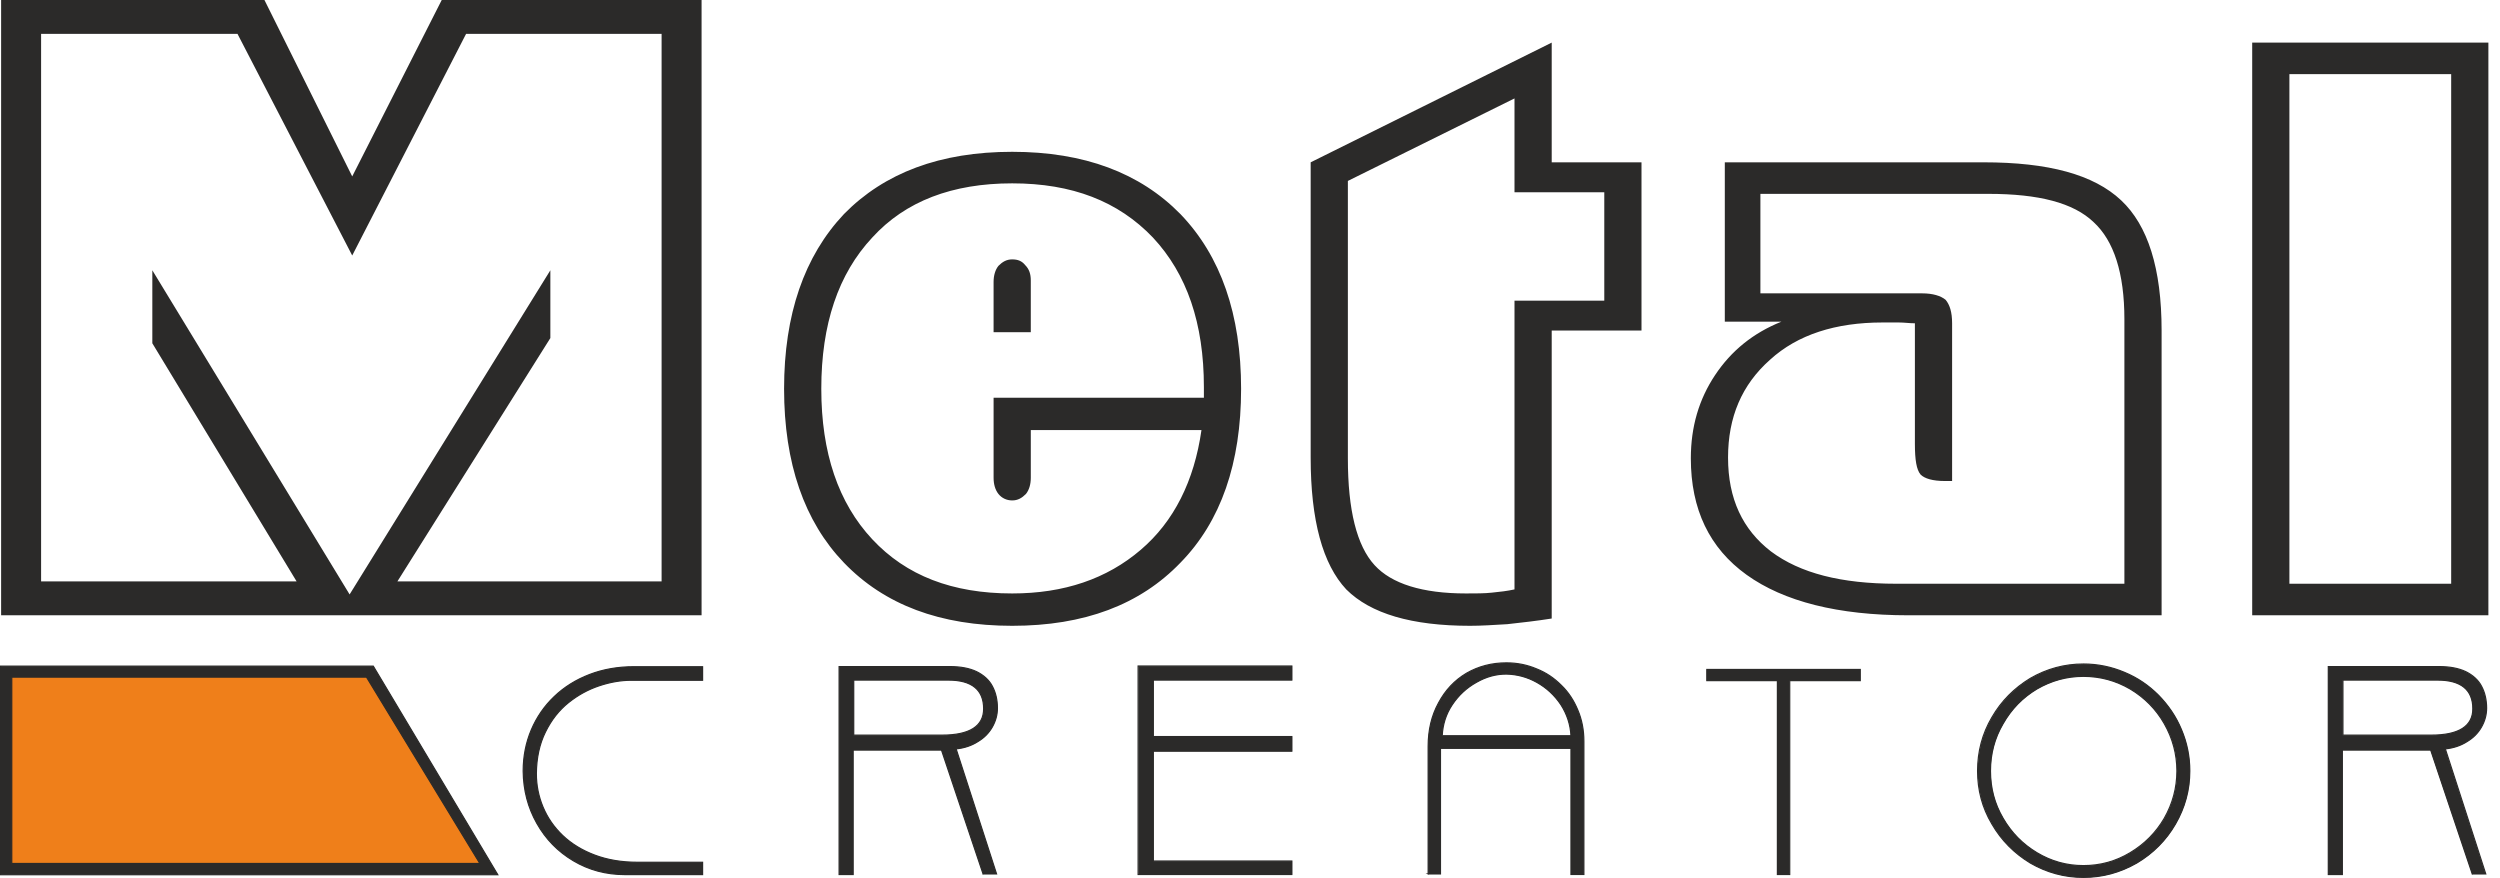 <?xml version="1.0" encoding="UTF-8"?>
<!-- Creator: CorelDRAW -->
<svg xmlns="http://www.w3.org/2000/svg" xmlns:xlink="http://www.w3.org/1999/xlink" xmlns:xodm="http://www.corel.com/coreldraw/odm/2003" xml:space="preserve" width="159.546mm" height="56.031mm" version="1.1" style="shape-rendering:geometricPrecision; text-rendering:geometricPrecision; image-rendering:optimizeQuality; fill-rule:evenodd; clip-rule:evenodd" viewBox="0 0 16128.21 5664.03">
 <defs>
  <style type="text/css">
   <![CDATA[
    .str0 {stroke:#2B2A29;stroke-width:7.7;stroke-miterlimit:22.926}
    .fil1 {fill:none}
    .fil0 {fill:#2B2A29}
    .fil2 {fill:#EF7F1A}
   ]]>
  </style>
 </defs>
 <g id="Layer_x0020_1">
  <path class="fil0" d="M265.11 3750.75l1648.31 0 -930.69 -1536.18 0 -470.95 1272.68 2091.23 1295.11 -2091.23 0 437.31 -986.75 1569.83 1704.37 0 0 -3532.1 -1261.46 0 -734.45 1429.66 -740.06 -1429.66 -1267.07 0 0 3532.1zm-257.91 218.65l0 -3969.4 1698.77 0 566.25 1138.12 577.48 -1138.12 1676.34 0 0 3969.4 -4518.85 0z"></path>
  <path class="fil0" d="M6409.87 2565.68l1356.75 0 0 -67.84c0,-412.25 -109.58,-730.55 -328.75,-965.38 -224.39,-234.83 -521.83,-349.62 -907.98,-349.62 -386.16,0 -688.81,114.8 -902.77,349.62 -219.16,234.83 -328.75,558.36 -328.75,975.82 0,412.24 109.59,735.78 328.75,970.6 219.17,234.83 516.61,349.62 902.77,349.62 333.97,0 610.54,-93.93 829.71,-281.78 213.95,-182.65 344.41,-443.55 391.37,-772.31l-1101.06 0 0 307.88c0,41.75 -10.43,78.27 -31.31,104.36 -26.09,26.09 -52.18,41.75 -88.71,41.75 -36.52,0 -67.84,-15.66 -88.7,-41.75 -20.87,-26.09 -31.32,-62.61 -31.32,-104.36l0 -516.61zm0 -746.21c0,-41.75 10.44,-78.28 31.32,-104.37 26.09,-26.09 52.18,-41.74 88.7,-41.74 36.53,0 62.62,10.43 83.5,36.52 26.09,26.09 36.52,57.41 36.52,99.15l0 10.44 0 323.53 -240.04 0 0 -323.53zm120.02 2217.77c-464.43,0 -824.48,-135.68 -1085.4,-407.03 -255.69,-266.13 -386.16,-641.85 -386.16,-1121.93 0,-480.09 130.46,-855.8 386.16,-1127.15 260.92,-266.13 620.97,-401.8 1085.4,-401.8 464.43,0 824.49,135.67 1085.4,401.8 260.92,271.35 391.37,647.06 391.37,1127.15 0,480.08 -130.45,855.79 -391.37,1121.93 -260.91,271.35 -620.97,407.03 -1085.4,407.03zm3240.55 -234.83l0 -1862.92 579.23 0 0 -699.26 -579.23 0 0 -605.32 -1074.96 532.26 0 1789.87c0,333.96 57.4,563.58 172.2,688.81 109.58,120.02 307.87,182.64 589.67,182.64 62.61,0 120.01,0 166.98,-5.22 52.18,-5.22 99.15,-10.43 146.11,-20.87zm-1315 -2755.25l1555.05 -772.3 0 772.3 579.23 0 0 1085.4 -579.23 0 0 1857.71c-99.15,15.65 -193.08,26.09 -287.01,36.52 -88.7,5.23 -166.98,10.44 -240.03,10.44 -375.72,0 -641.85,-78.27 -798.4,-234.83 -151.33,-161.76 -229.6,-443.55 -229.6,-850.57l0 -1904.68zm2671.76 1028l0 -1028 1669.85 0c417.46,0 709.69,78.27 887.11,245.26 172.2,161.77 260.92,438.34 260.92,840.14l0 1836.84 -1633.32 0c-454,0 -803.62,-88.71 -1043.66,-260.92 -240.04,-172.2 -360.06,-422.68 -360.06,-751.43 0,-203.51 52.18,-380.94 156.54,-537.48 104.36,-156.54 245.26,-271.35 427.9,-344.41l-365.28 0zm1226.3 787.96l0 -777.53c-36.52,0 -67.83,-5.22 -104.36,-5.22 -36.52,0 -67.84,0 -104.36,0 -302.67,0 -547.92,78.27 -725.35,240.04 -182.64,161.77 -271.35,370.5 -271.35,631.42 0,266.12 93.93,464.43 276.58,605.32 187.85,140.9 453.99,208.74 808.83,208.74l1471.56 0 0 -1706.39c0,-297.44 -67.84,-506.17 -198.29,-626.19 -130.45,-125.24 -354.84,-182.64 -678.37,-182.64l-1471.56 0 0 641.85 1043.65 0c67.84,0 120.02,15.65 151.33,41.74 26.09,31.32 41.75,78.28 41.75,151.33l0 1017.57 -46.97 0c-78.27,0 -130.45,-15.66 -156.54,-41.75 -26.09,-31.31 -36.53,-93.93 -36.53,-198.29zm2416.06 902.77l1043.65 0 0 -3287.52 -1043.65 0 0 3287.52zm-240.04 203.51l0 -3694.54 1523.74 0 0 3694.54 -1523.74 0z"></path>
  <path class="fil0" d="M3460.26 4991.31c0,75.23 14.47,147.08 43.13,215.55 28.67,68.73 70.95,129.8 126.75,183.16 56.1,53.36 124.87,95.6 206.61,126.41 81.73,30.85 173.26,46.26 274.74,46.26l421.13 0 0 79.56 -500.69 0c-121.79,0 -232.5,-29.57 -332.43,-88.8 -99.87,-59.19 -178.83,-139.68 -236.18,-241.74 -57.68,-102.07 -86.96,-214.61 -88.19,-337.05 0,-94.7 17.25,-182.86 52.12,-265.54 34.83,-82.29 84.18,-154.14 148.33,-215.21 64.1,-61.37 140.27,-108.87 227.87,-142.46 87.55,-33.59 182.86,-50.28 285.82,-50.28l443.35 0 0 87.3 -459.99 0c-66.89,0 -136,11.98 -207.21,35.73 -70.95,23.71 -137.24,59.86 -197.97,108.57 -61.06,49.04 -110.7,111.9 -148.62,189.62 -38.25,77.41 -57.68,167.15 -58.58,268.91z"></path>
  <path class="fil1 str0" d="M3460.26 4991.31c0,75.23 14.47,147.08 43.13,215.55 28.67,68.73 70.95,129.8 126.75,183.16 56.1,53.36 124.87,95.6 206.61,126.41 81.73,30.85 173.26,46.26 274.74,46.26l421.13 0 0 79.56 -500.69 0c-121.79,0 -232.5,-29.57 -332.43,-88.8 -99.87,-59.19 -178.83,-139.68 -236.18,-241.74 -57.68,-102.07 -86.96,-214.61 -88.19,-337.05 0,-94.7 17.25,-182.86 52.12,-265.54 34.83,-82.29 84.18,-154.14 148.33,-215.21 64.1,-61.37 140.27,-108.87 227.87,-142.46 87.55,-33.59 182.86,-50.28 285.82,-50.28l443.35 0 0 87.3 -459.99 0c-66.89,0 -136,11.98 -207.21,35.73 -70.95,23.71 -137.24,59.86 -197.97,108.57 -61.06,49.04 -110.7,111.9 -148.62,189.62 -38.25,77.41 -57.68,167.15 -58.58,268.91z"></path>
  <path class="fil0" d="M5507.87 4743.07l569.85 0c177.61,0 268.27,-57.35 268.27,-170.21 0,-122.1 -75.86,-185.01 -227.57,-185.01l-610.55 0 0 355.22zm834.42 895.48l-268.27 -799.26 -569.85 0 0 802.96 -90.66 0 0 -1341.36 714.17 0c70.3,0 127.65,11.1 173.91,33.3 44.4,22.2 79.56,53.66 99.91,92.51 22.2,40.71 33.31,88.81 33.31,142.46 0,42.56 -11.11,83.26 -33.31,122.11 -22.2,38.85 -53.66,70.31 -94.36,94.36 -40.71,25.9 -86.96,40.7 -138.76,46.26l260.87 806.66 -86.96 0z"></path>
  <path class="fil1 str0" d="M5507.65 4742.5l569.88 0c177.6,0 268.24,-57.39 268.24,-170.23 0,-122.09 -75.84,-185 -227.54,-185l-610.58 0 0 355.23zm834.44 895.47l-268.28 -799.26 -569.84 0 0 802.94 -90.68 0 0 -1341.34 714.19 0c70.31,0 127.65,11.09 173.91,33.3 44.38,22.21 79.56,53.66 99.93,92.52 22.17,40.7 33.29,88.8 33.29,142.46 0,42.54 -11.12,83.24 -33.29,122.09 -22.21,38.86 -53.67,70.31 -94.41,94.36 -40.7,25.89 -86.96,40.7 -138.73,46.27l260.87 806.66 -86.96 0zm179.64 0.6"></path>
  <polygon class="fil0" points="7343.94,4297.19 8335.62,4297.19 8335.62,4387.85 7442,4387.85 7442,4752.33 8335.62,4752.33 8335.62,4846.68 7442,4846.68 7442,5555.29 8335.62,5555.29 8335.62,5642.25 7343.94,5642.25 "></polygon>
  <path class="fil1 str0" d="M7342.26 4296.59l991.71 0 0 90.68 -893.67 0 0 364.48 893.67 0 0 94.36 -893.67 0 0 708.59 893.67 0 0 86.96 -991.71 0 0 -1345.06zm1069.21 1341.97"></path>
  <path class="fil0" d="M9213.32 5638.55l0 -823.32c0,-105.46 22.21,-197.96 66.61,-279.37 44.41,-83.26 103.61,-146.16 181.31,-192.42 77.71,-44.4 162.82,-66.61 257.18,-66.61 68.46,0 133.21,12.95 194.26,38.86 61.06,24.05 112.86,59.21 159.11,105.46 46.26,44.41 81.41,98.06 107.32,160.96 25.9,61.06 38.85,127.66 38.85,199.82l0 860.32 -83.26 0 0 -814.07 -841.82 0 0 810.37 -79.56 0zm90.66 -891.78l830.72 0c-3.7,-72.16 -25.9,-138.75 -64.76,-199.81 -40.7,-61.06 -92.51,-109.16 -155.41,-144.31 -62.9,-35.15 -127.65,-51.81 -196.11,-53.66 -66.61,0 -129.51,16.65 -194.27,53.66 -62.91,35.15 -114.7,83.26 -155.41,144.31 -40.7,61.06 -61.06,127.65 -64.76,199.81z"></path>
  <path class="fil1 str0" d="M9213.39 5637.97l0 -823.31c0,-105.49 22.21,-197.97 66.63,-279.41 44.42,-83.24 103.61,-146.14 181.32,-192.4 77.71,-44.42 162.78,-66.59 257.15,-66.59 68.47,0 133.21,12.93 194.28,38.82 61.07,24.09 112.84,59.23 159.1,105.49 46.27,44.38 81.4,98.05 107.34,160.95 25.89,61.07 38.86,127.65 38.86,199.84l0 860.29 -83.29 0 0 -814.03 -841.84 0 0 810.35 -79.55 0zm90.68 -891.79l830.71 0c-3.68,-72.15 -25.89,-138.73 -64.75,-199.8 -40.69,-61.07 -92.52,-109.16 -155.42,-144.3 -62.91,-35.18 -127.65,-51.82 -196.12,-53.66 -66.59,0 -129.49,16.64 -194.24,53.66 -62.91,35.14 -114.73,83.24 -155.43,144.3 -40.7,61.07 -61.07,127.65 -64.75,199.8zm1006.38 892.38"></path>
  <polygon class="fil0" points="11010.21,4319.39 12000.05,4319.39 12000.05,4391.55 11544.91,4391.55 11544.91,5642.25 11465.35,5642.25 11465.35,4391.55 11010.21,4391.55 "></polygon>
  <path class="fil1 str0" d="M11011.34 4318.8l989.82 0 0 72.16 -455.12 0 0 1250.69 -79.55 0 0 -1250.69 -455.16 0 0 -72.16zm1083.07 1319.76"></path>
  <path class="fil0" d="M13441.7 4284.23c92.51,0 181.31,18.51 264.57,53.66 85.12,35.16 157.27,85.11 220.17,148.01 62.91,64.76 112.86,136.91 148.01,222.02 35.16,83.26 53.66,172.06 53.66,266.42 0,122.11 -31.45,236.82 -92.51,342.28 -61.06,105.46 -144.31,188.71 -249.77,251.62 -107.32,61.06 -220.17,92.51 -344.13,92.51 -122.11,0 -236.82,-31.45 -342.27,-92.51 -103.62,-62.91 -186.87,-146.16 -247.93,-251.62 -62.9,-105.47 -92.51,-220.17 -92.51,-342.28 0,-123.95 29.61,-238.67 92.51,-345.97 61.06,-105.46 144.31,-188.72 247.93,-251.62 105.46,-61.06 220.16,-92.52 342.27,-92.52zm0 79.56c-107.3,0 -207.22,27.76 -299.73,81.42 -92.51,55.5 -164.66,129.5 -218.32,223.86 -55.5,94.37 -81.41,196.12 -81.41,305.28 0,109.16 25.91,210.92 81.41,305.28 53.66,92.52 125.81,166.52 218.32,222.02 92.51,55.51 192.42,83.26 299.73,83.26 109.15,0 209.07,-27.75 301.58,-83.26 92.51,-55.5 166.51,-129.5 220.17,-222.02 53.66,-94.36 81.41,-196.11 81.41,-305.28 0,-109.15 -27.75,-210.91 -81.41,-305.28 -53.66,-94.36 -127.66,-168.36 -220.17,-223.86 -92.51,-53.66 -192.42,-81.42 -301.58,-81.42z"></path>
  <path class="fil1 str0" d="M13440.61 4283.68c92.53,0 181.32,18.48 264.56,53.66 85.12,35.14 157.26,85.08 220.17,147.98 62.91,64.79 112.85,136.89 148.03,222.02 35.13,83.28 53.66,172.07 53.66,266.43 0,122.09 -31.45,236.83 -92.52,342.26 -61.07,105.5 -144.3,188.72 -249.79,251.63 -107.28,61.07 -220.18,92.53 -344.11,92.53 -122.12,0 -236.82,-31.46 -342.3,-92.53 -103.61,-62.91 -186.84,-146.13 -247.91,-251.63 -62.91,-105.43 -92.52,-220.17 -92.52,-342.26 0,-123.97 29.61,-238.66 92.52,-345.98 61.07,-105.44 144.3,-188.72 247.91,-251.63 105.49,-61.07 220.18,-92.48 342.3,-92.48zm0 79.55c-107.33,0 -207.2,27.74 -299.73,81.4 -92.52,55.51 -164.67,129.49 -218.33,223.86 -55.51,94.36 -81.4,196.12 -81.4,305.29 0,109.18 25.89,210.93 81.4,305.26 53.66,92.52 125.81,166.55 218.33,222.05 92.53,55.51 192.4,83.24 299.73,83.24 109.18,0 209.05,-27.73 301.58,-83.24 92.52,-55.5 166.51,-129.53 220.17,-222.05 53.67,-94.33 81.4,-196.08 81.4,-305.26 0,-109.16 -27.73,-210.93 -81.4,-305.29 -53.66,-94.37 -127.65,-168.35 -220.17,-223.86 -92.53,-53.66 -192.4,-81.4 -301.58,-81.4zm778.17 1275.35"></path>
  <path class="fil0" d="M15114.36 4743.07l569.85 0c177.61,0 268.27,-57.35 268.27,-170.21 0,-122.1 -75.86,-185.01 -227.57,-185.01l-610.55 0 0 355.22zm834.42 895.48l-268.27 -799.26 -569.85 0 0 802.96 -90.66 0 0 -1341.36 714.17 0c70.3,0 127.65,11.1 173.91,33.3 44.4,22.2 79.56,53.66 99.91,92.51 22.2,40.71 33.31,88.81 33.31,142.46 0,42.56 -11.11,83.26 -33.31,122.11 -22.2,38.85 -53.66,70.31 -94.36,94.36 -40.71,25.9 -86.96,40.7 -138.76,46.26l260.87 806.66 -86.96 0z"></path>
  <path class="fil1 str0" d="M15114.88 4742.5l569.89 0c177.59,0 268.23,-57.39 268.23,-170.23 0,-122.09 -75.83,-185 -227.53,-185l-610.59 0 0 355.23zm834.44 895.47l-268.28 -799.26 -569.84 0 0 802.94 -90.68 0 0 -1341.34 714.19 0c70.31,0 127.65,11.09 173.91,33.3 44.38,22.21 79.56,53.66 99.93,92.52 22.17,40.7 33.3,88.8 33.3,142.46 0,42.54 -11.13,83.24 -33.3,122.09 -22.21,38.86 -53.66,70.31 -94.41,94.36 -40.7,25.89 -86.96,40.7 -138.73,46.27l260.87 806.66 -86.96 0zm178.89 0.6"></path>
  <polygon class="fil2" points="2391.31,4335.24 32.95,4335.24 32.95,5605.7 3144.7,5605.7 "></polygon>
  <path class="fil0" d="M75.91 4368.28l2288.44 0 731.22 1202 -3019.66 0 0 -1202zm-72.06 -70.91l2404.24 0 803.24 1345.7 -3207.47 0 0 -1345.7z"></path>
  <path class="fil1 str0" d="M75.91 4368.28l2288.44 0 731.22 1202 -3019.66 0 0 -1202zm-72.06 -70.91l2404.24 0 803.24 1345.7 -3207.47 0 0 -1345.7z"></path>
 </g>
</svg>
